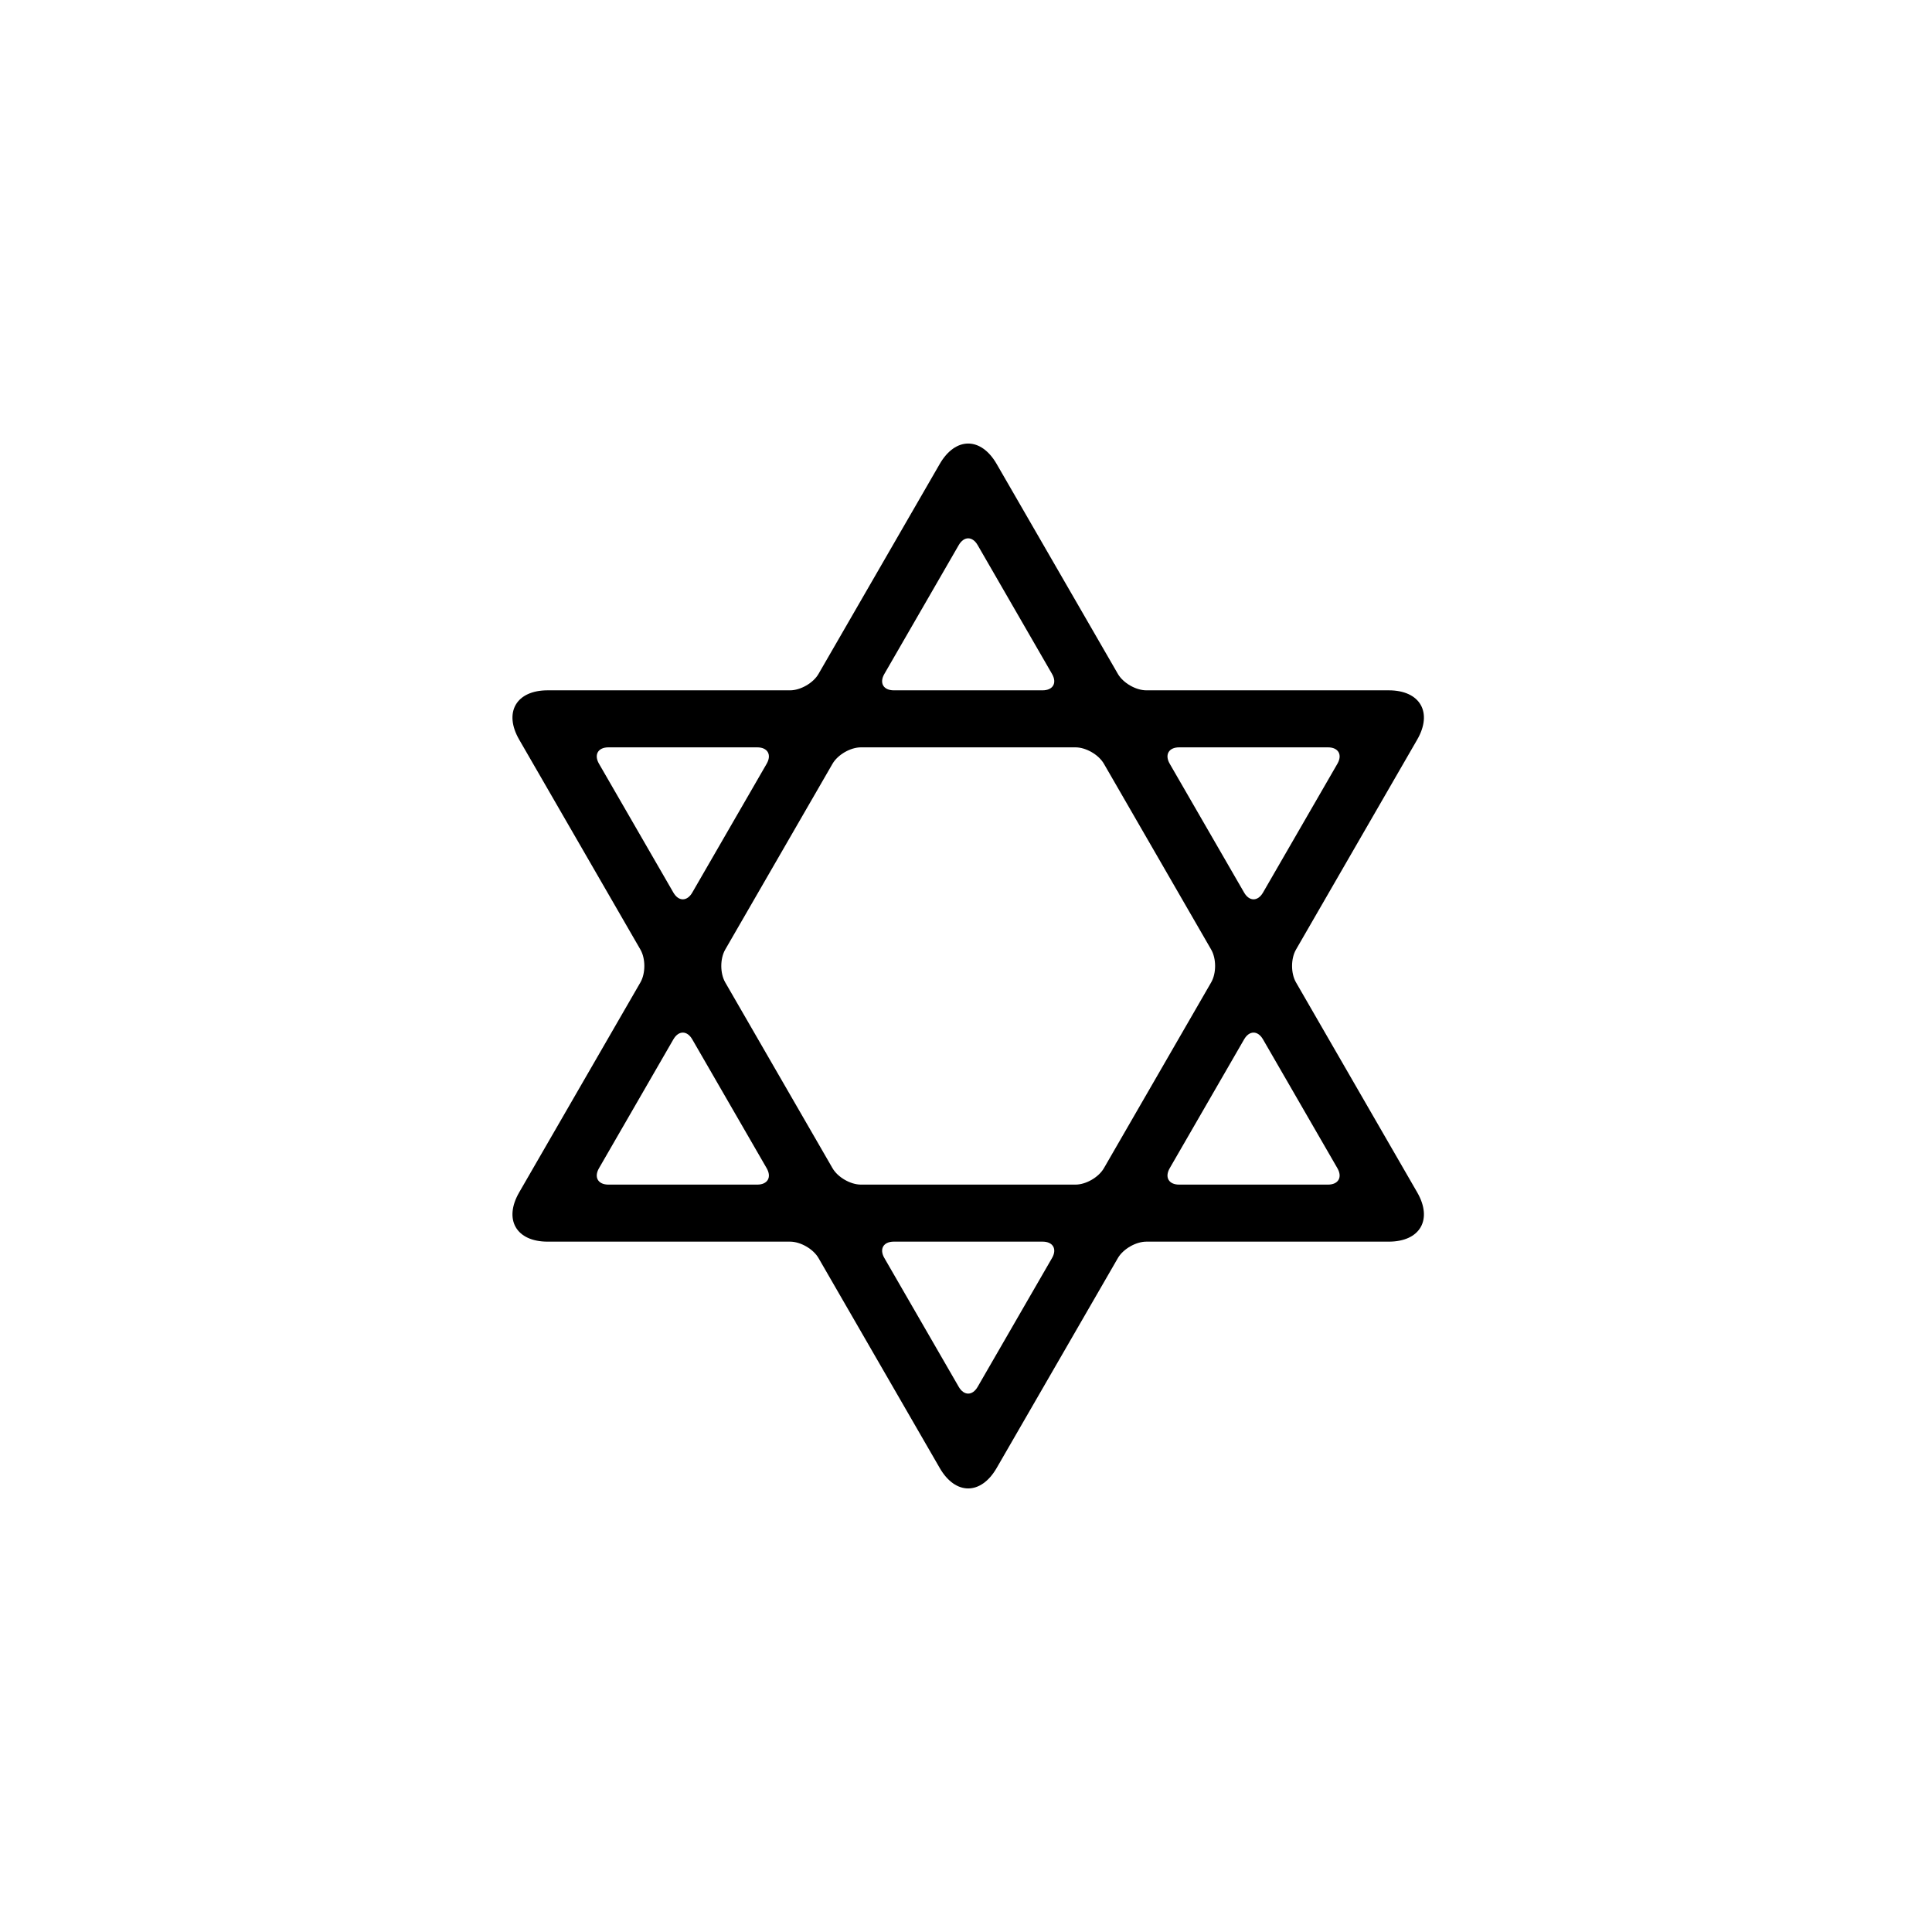 <?xml version="1.0" encoding="UTF-8"?>
<!-- Uploaded to: ICON Repo, www.iconrepo.com, Generator: ICON Repo Mixer Tools -->
<svg fill="#000000" width="800px" height="800px" version="1.1" viewBox="144 144 512 512" xmlns="http://www.w3.org/2000/svg">
 <path d="m408.12 266.95c-4.164-7.211-10.918-7.203-15.078 0l-32.125 55.641c-1.387 2.406-4.766 4.352-7.535 4.352h-64.25c-8.332 0-11.703 5.856-7.543 13.062l32.129 55.641c1.387 2.402 1.383 6.305 0 8.699l-32.129 55.645c-4.164 7.211-0.777 13.059 7.543 13.059h64.25c2.777 0 6.152 1.953 7.535 4.352l32.125 55.641c4.164 7.215 10.918 7.207 15.078 0l32.129-55.641c1.387-2.402 4.766-4.352 7.535-4.352h64.246c8.332 0 11.703-5.856 7.543-13.059l-32.121-55.645c-1.391-2.402-1.387-6.305 0-8.699l32.121-55.641c4.164-7.215 0.777-13.062-7.543-13.062h-64.246c-2.773 0-6.152-1.953-7.535-4.352zm-10.047 21.508c1.387-2.398 3.633-2.391 5.016 0l19.711 34.145c1.387 2.398 0.254 4.34-2.508 4.34h-39.426c-2.766 0-3.887-1.949-2.504-4.34zm55.914 57.941c-1.383-2.398-0.254-4.344 2.508-4.344h39.426c2.769 0 3.887 1.953 2.508 4.344l-19.715 34.137c-1.383 2.394-3.633 2.391-5.012 0zm-117.79 57.949c-1.387-2.402-1.402-6.281 0-8.707l28.426-49.23c1.387-2.402 4.738-4.356 7.543-4.356h56.844c2.777 0 6.141 1.93 7.539 4.356l28.422 49.23c1.387 2.402 1.402 6.281 0 8.707l-28.422 49.23c-1.387 2.406-4.738 4.356-7.539 4.356h-56.844c-2.777 0-6.144-1.93-7.543-4.356zm-33.457-57.949c-1.383-2.398-0.254-4.344 2.508-4.344h39.422c2.769 0 3.887 1.953 2.508 4.344l-19.715 34.137c-1.383 2.394-3.633 2.391-5.012 0zm170.96 73.047c1.383-2.398 3.633-2.391 5.012 0l19.715 34.145c1.383 2.398 0.254 4.344-2.508 4.344h-39.426c-2.769 0-3.887-1.953-2.508-4.344zm-151.25 0c1.383-2.398 3.633-2.391 5.012 0l19.715 34.145c1.383 2.398 0.254 4.344-2.508 4.344h-39.422c-2.769 0-3.887-1.953-2.508-4.344zm55.914 57.941c-1.387-2.394-0.254-4.34 2.504-4.34h39.426c2.769 0 3.891 1.953 2.508 4.34l-19.711 34.137c-1.387 2.398-3.633 2.391-5.016 0z" fill-rule="evenodd"/>
</svg>